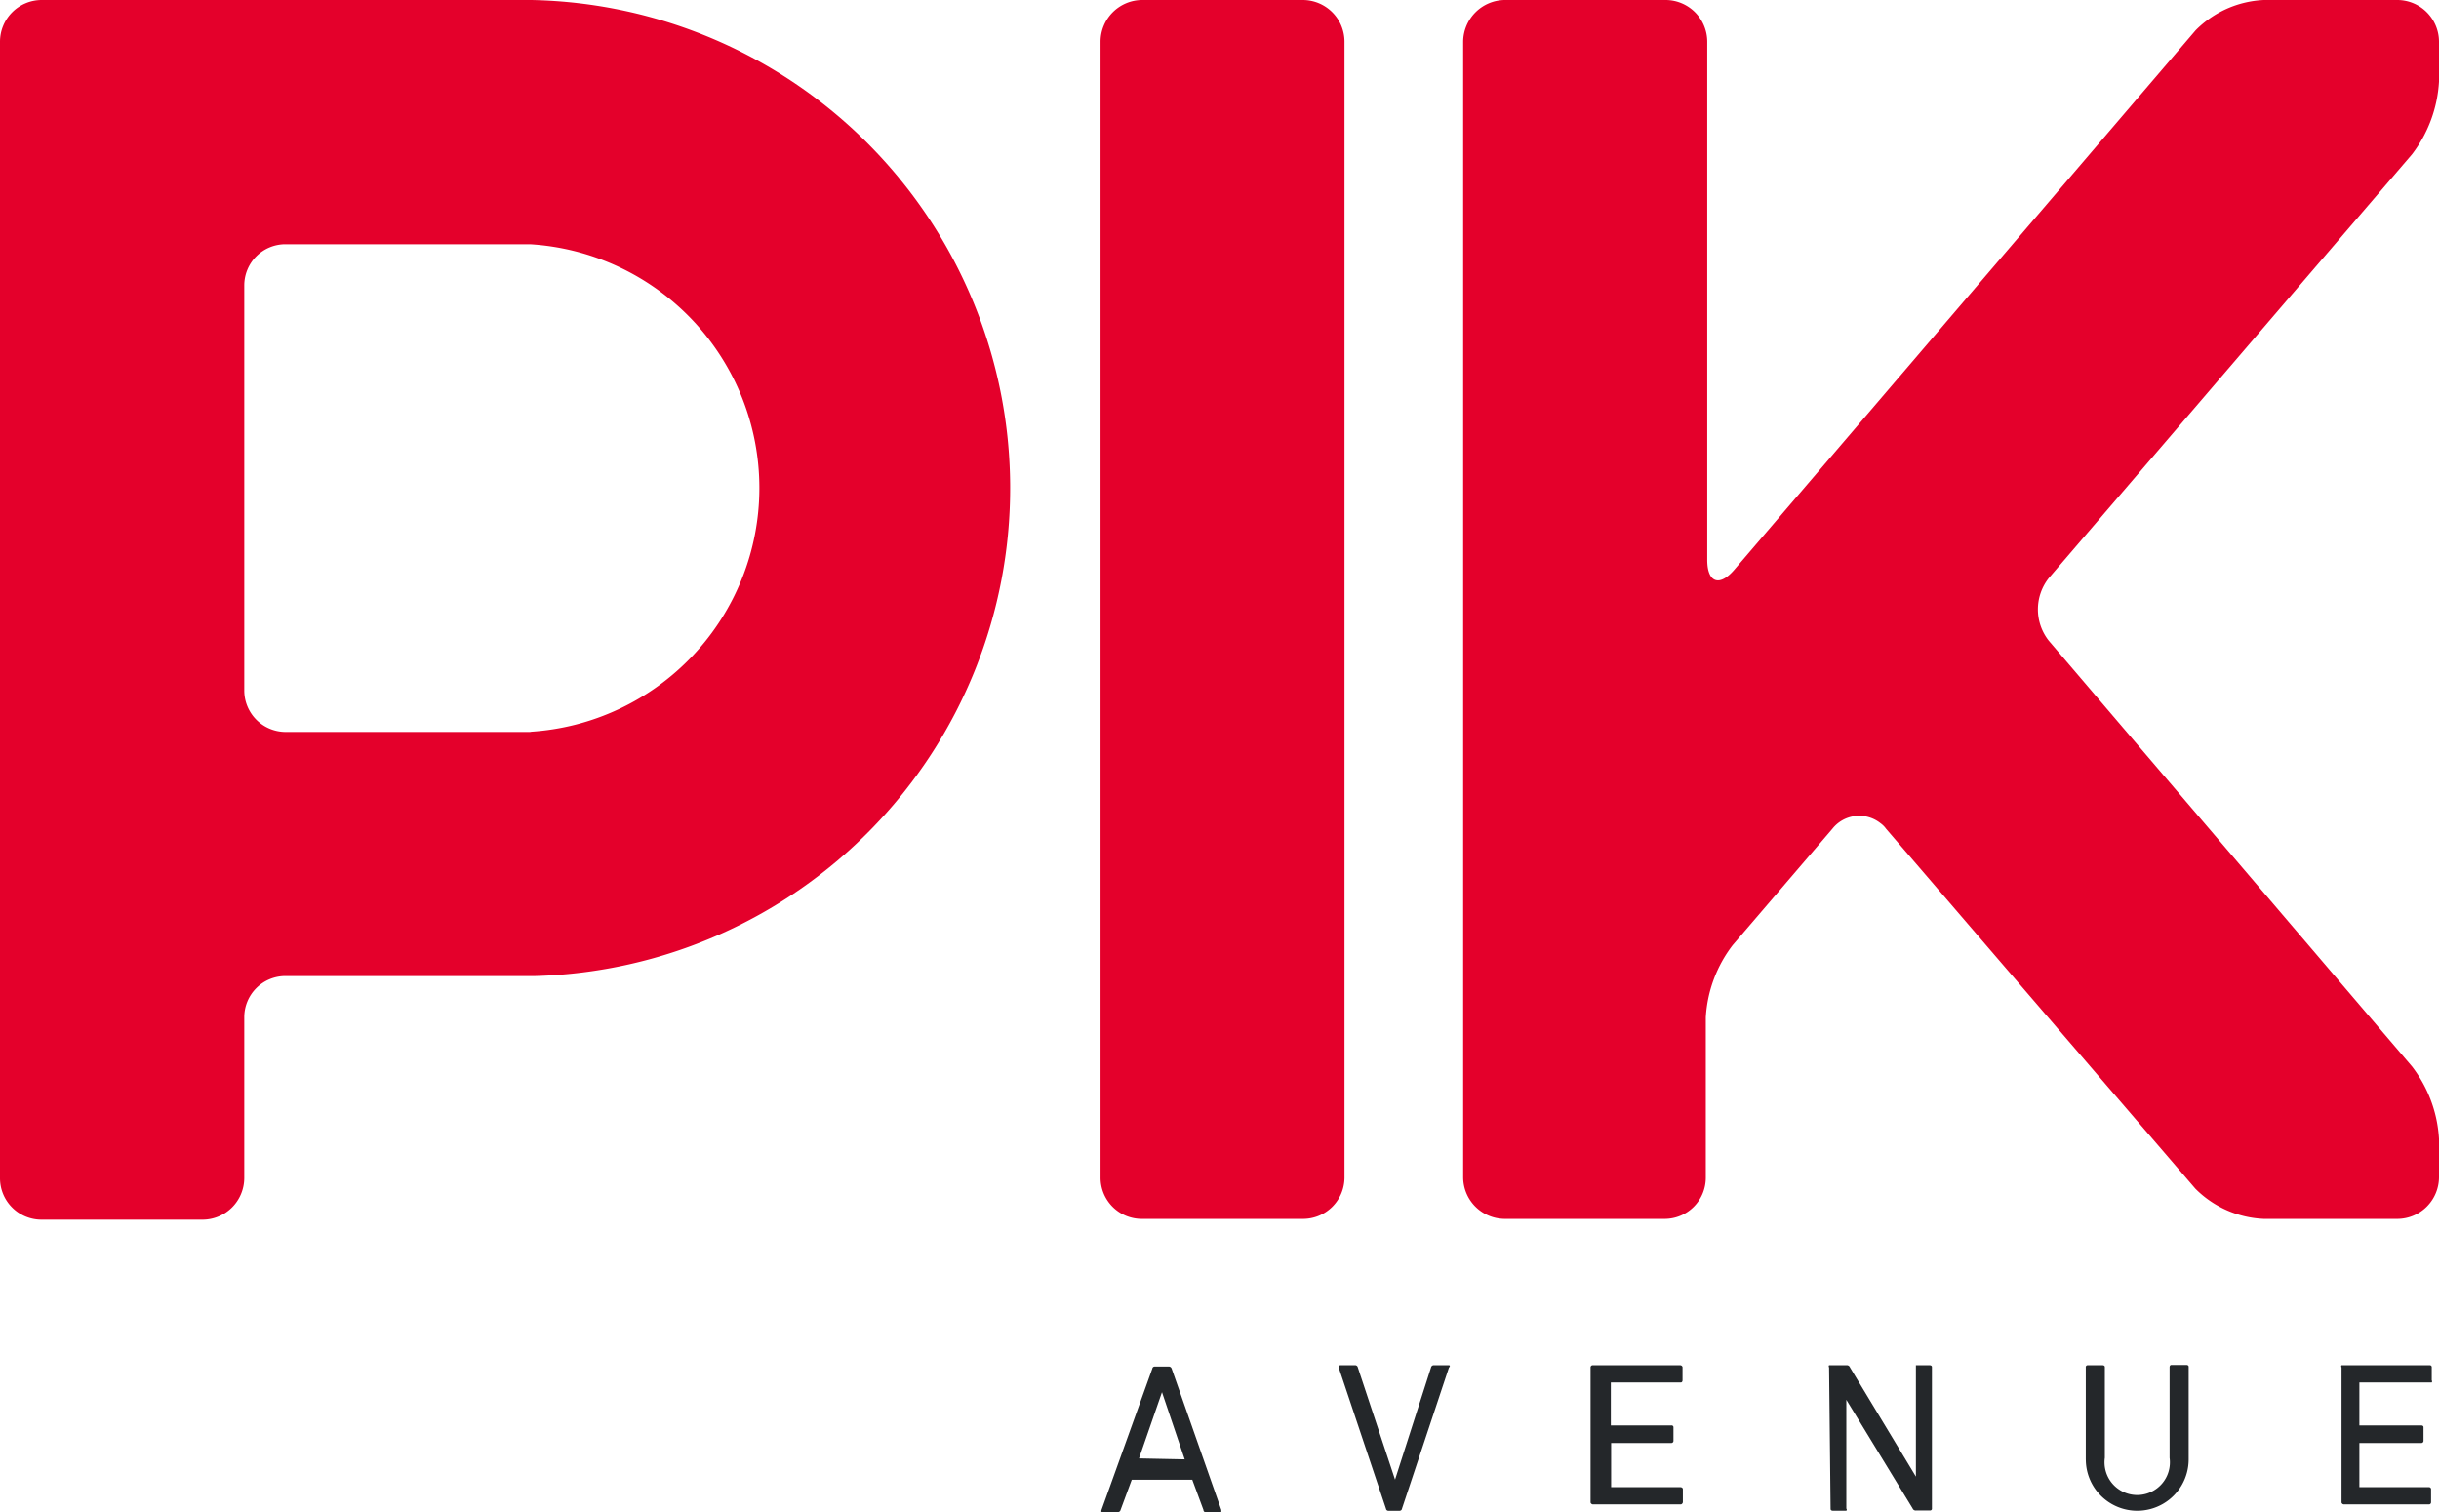 <?xml version="1.0" encoding="UTF-8"?> <svg xmlns="http://www.w3.org/2000/svg" width="80.631" height="49.995" viewBox="0 0 80.631 49.995"><path d="M36.36,38.935A1.361,1.361,0,0,0,37.731,40.3h5.323a1.371,1.371,0,0,0,1.371-1.361V1.381A1.381,1.381,0,0,0,43.054,0H37.731A1.381,1.381,0,0,0,36.36,1.371Z" transform="translate(0.023 0)" fill="#e4002b"></path><path d="M80.6,1.381A1.381,1.381,0,0,0,79.23,0H74.807a3.392,3.392,0,0,0-2.251,1L57.3,18.842c-.49.57-.891.42-.891-.33V1.381A1.381,1.381,0,0,0,55,0H49.711A1.391,1.391,0,0,0,48.34,1.371V38.935A1.381,1.381,0,0,0,49.711,40.3H55a1.361,1.361,0,0,0,1.361-1.361v-5.3a4.333,4.333,0,0,1,.891-2.392L60.548,27.4a1.131,1.131,0,0,1,1.591-.18.771.771,0,0,1,.18.18L72.545,39.3a3.392,3.392,0,0,0,2.261,1H79.23A1.381,1.381,0,0,0,80.6,38.925V37.654a4.333,4.333,0,0,0-.891-2.392L67.7,21.184a1.671,1.671,0,0,1,0-2.071L79.71,5.1A4.363,4.363,0,0,0,80.6,2.7Z" transform="translate(0.031 0)" fill="#e4002b"></path><path d="M17.571,24.2H9.436a1.371,1.371,0,0,1-1.361-1.361V9.436A1.361,1.361,0,0,1,9.436,8.075h8.085a8.075,8.075,0,0,1,0,16.12M17.571,0H1.371A1.381,1.381,0,0,0,0,1.381V38.955a1.371,1.371,0,0,0,1.371,1.371H6.694a1.381,1.381,0,0,0,1.381-1.371V33.632a1.361,1.361,0,0,1,1.361-1.361h8.255A16.14,16.14,0,0,0,17.571,0" transform="translate(0 0)" fill="#e4002b"></path><path d="M39.142,48.222,38.391,46h0l-.76,2.191Zm-1.071-3a.08.08,0,0,1,.08-.07h.46a.1.1,0,0,1,.1.07l1.641,4.673v.07h-.5a.07.07,0,0,1-.09-.07l-.37-1h-2l-.37,1a.09.09,0,0,1-.09.07h-.49c-.05,0-.07,0-.05-.07Z" transform="translate(0.023 0.029)" fill="#24272a"></path><path d="M45.871,49.923a.08.08,0,0,1-.08-.07L44.23,45.19s0-.08.05-.08h.48a.09.09,0,0,1,.1.07l1.231,3.712h0l1.191-3.712a.09.09,0,0,1,.1-.07h.49s.07,0,0,.08l-1.551,4.663a.08.08,0,0,1-.08.07Z" transform="translate(0.028 0.029)" fill="#24272a"></path><path d="M52.55,45.18a.07.07,0,0,1,.06-.07h2.9a.08.08,0,0,1,.08.06h0v.44s0,.07-.06.07H53.22V47.1h2a.06.06,0,0,1,.07.06h0v.45a.07.07,0,0,1-.06.07h-2v1.461h2.291s.07,0,.08.06h0v.44a.09.09,0,0,1-.06.07H52.62a.09.09,0,0,1-.07-.06h0Z" transform="translate(0.033 0.029)" fill="#24272a"></path><path d="M60.43,45.18a.06.06,0,0,1,0-.07H61a.11.11,0,0,1,.12.07L63.3,48.792h0V45.11h.46s.07,0,.07.06h0v4.673a.06.06,0,0,1-.06.07h-.46a.11.11,0,0,1-.12-.07L61,46.251h0v3.6a.05.05,0,0,1,0,.07h-.45s-.07,0-.07-.06h0Z" transform="translate(0.038 0.029)" fill="#24272a"></path><path d="M68.91,48.242V45.18a.06.06,0,0,1,.06-.07h.5s.07,0,.07.06h0v3a1.081,1.081,0,1,0,2.141,0v-3s0-.07.06-.07h.5s.07,0,.07.06h0v3.062a1.7,1.7,0,1,1-3.4,0" transform="translate(0.044 0.029)" fill="#24272a"></path><path d="M77.36,45.18a.06.06,0,0,1,0-.07h2.922a.06.06,0,0,1,.06.06h0v.44a.06.06,0,0,1,0,.07H77.95V47.1H80s.07,0,.07.06h0v.45a.07.07,0,0,1-.06.07H77.95v1.461h2.3a.07.07,0,0,1,.07.06h0v.44a.07.07,0,0,1-.06.07H77.43a.09.09,0,0,1-.07-.06h0Z" transform="translate(0.049 0.029)" fill="#24272a"></path></svg> 